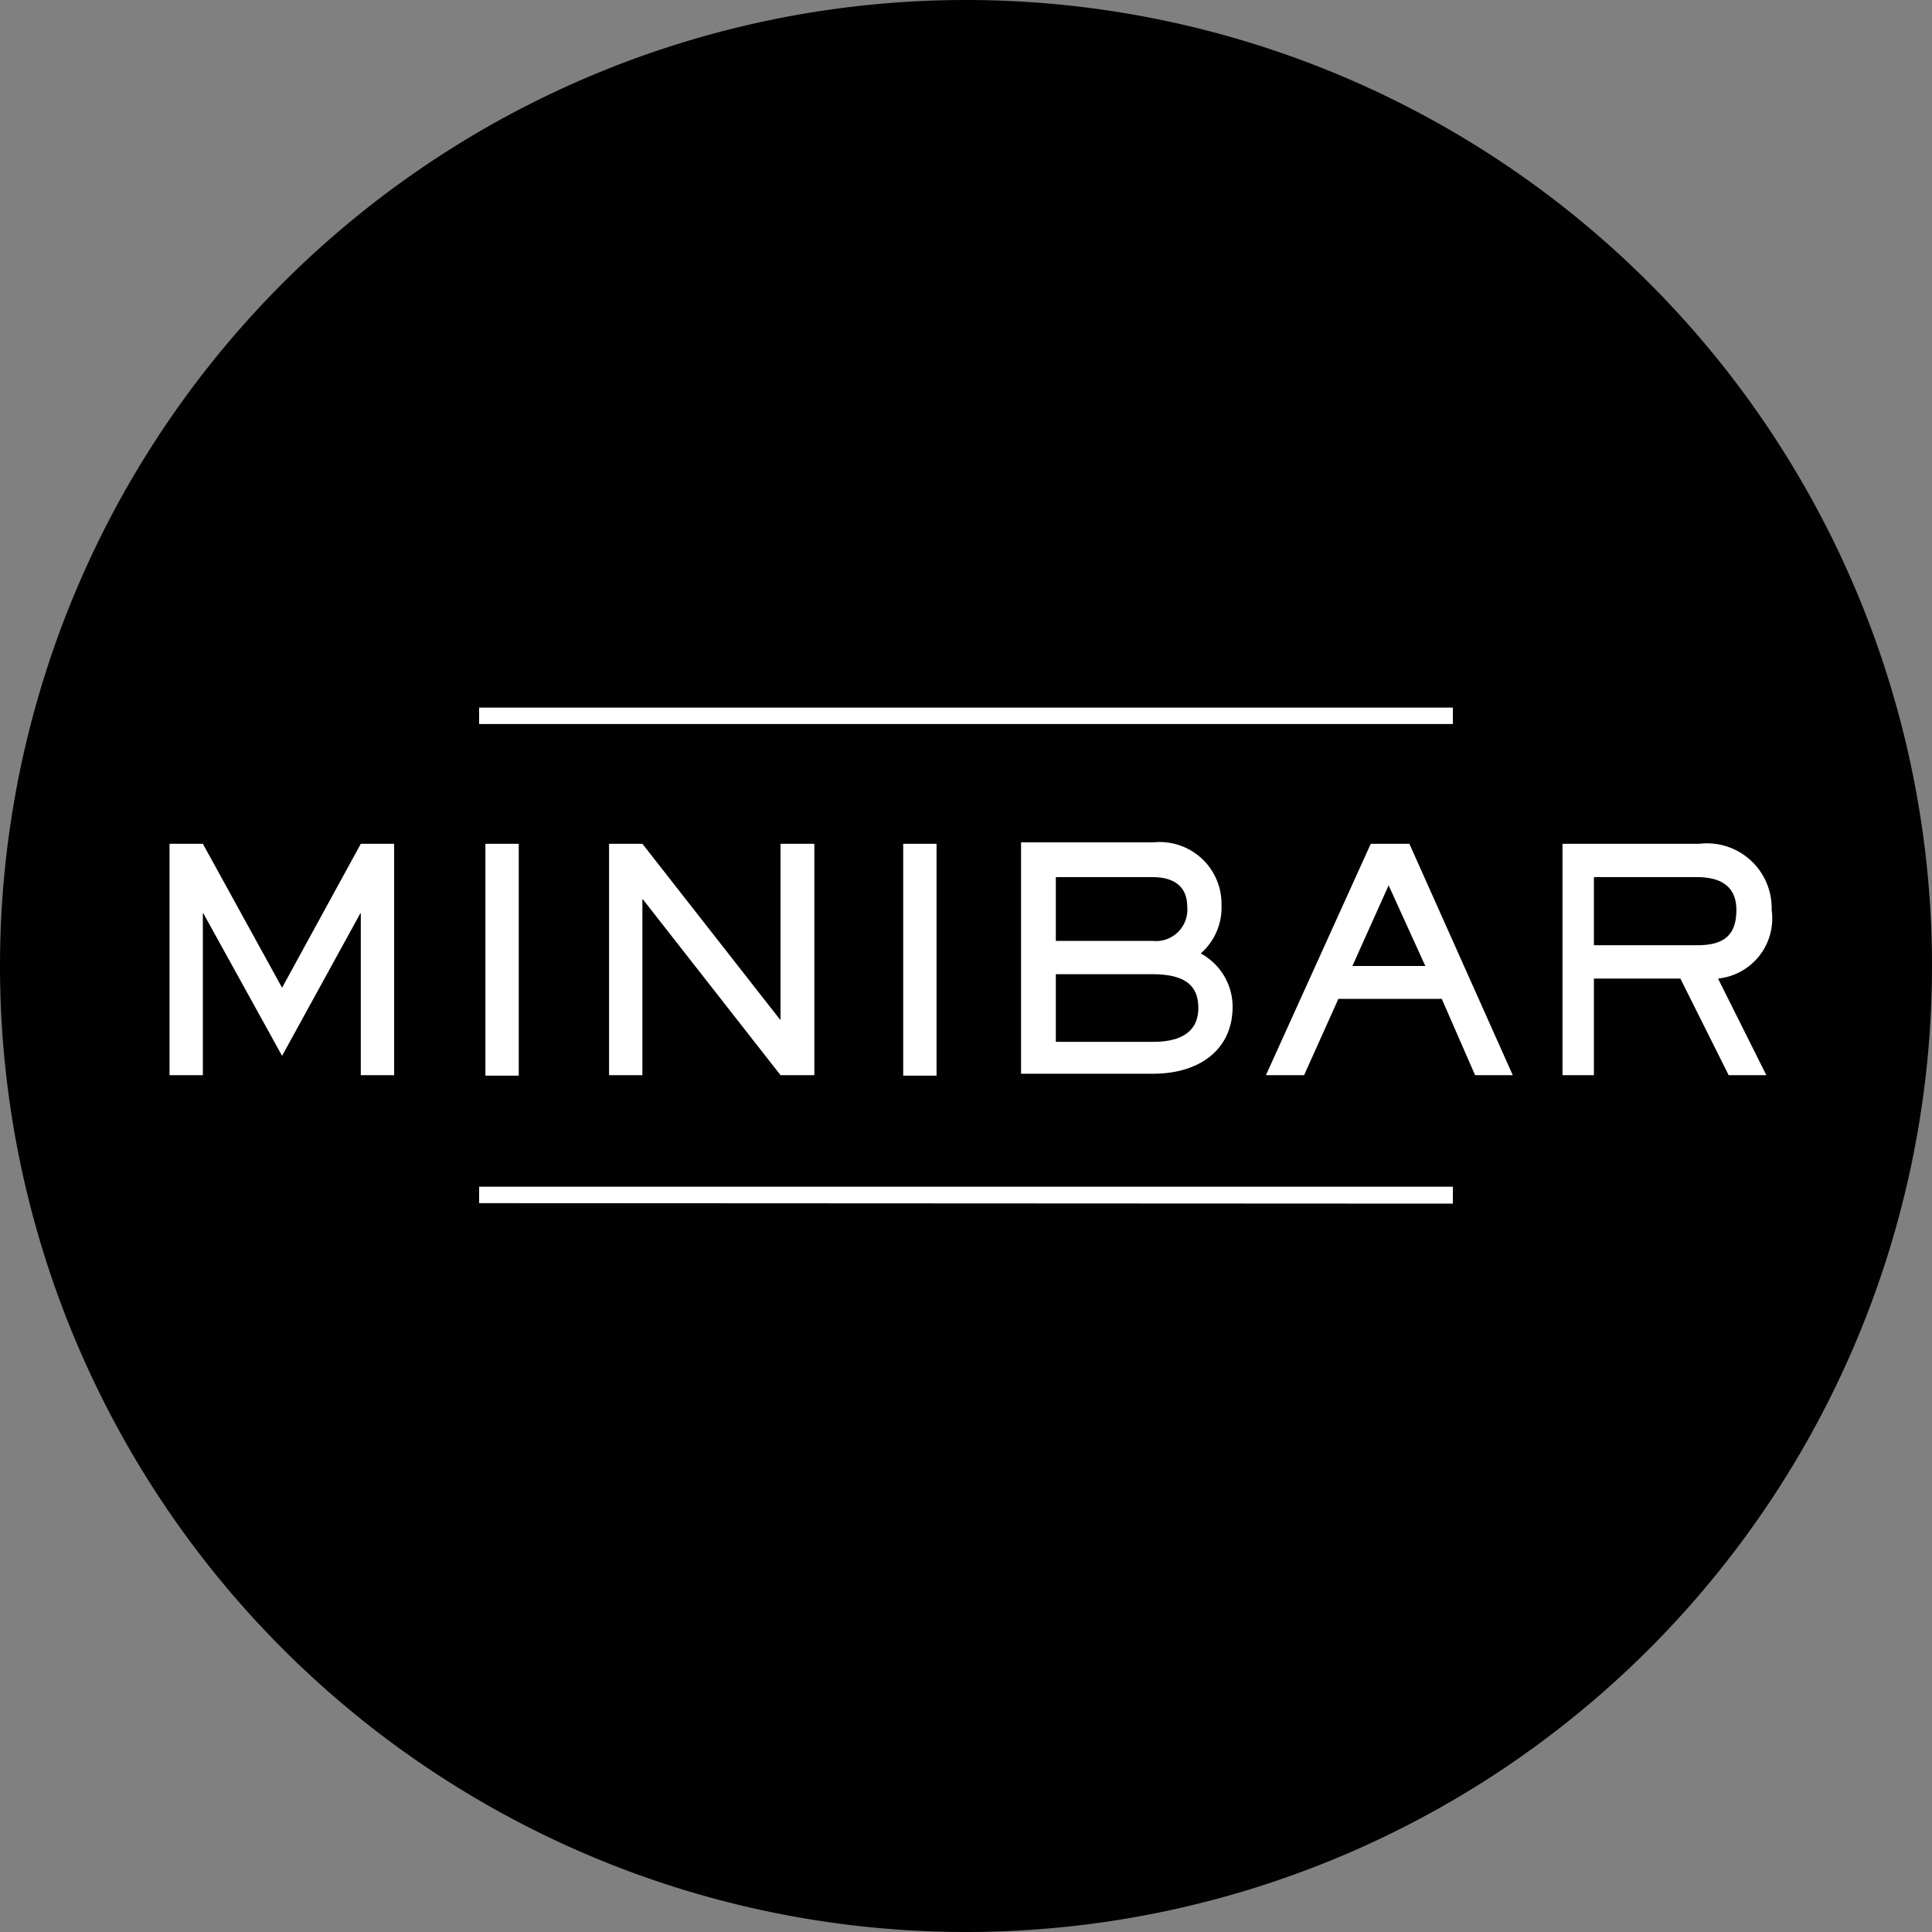 <svg id="Layer_1" data-name="Layer 1" xmlns="http://www.w3.org/2000/svg" viewBox="0 0 40 40"><rect x="0" y="0" width="40" height="40" fill="#808080" stroke="none"/><defs><style>.cls-1{fill:#010101;}.cls-2{fill:none;}.cls-3{fill:#fff;}</style></defs><path class="cls-1" d="M0,20A20,20,0,1,1,20,40,20,20,0,0,1,0,20Z"/><line class="cls-2" x1="30.08" y1="24.75" x2="9.92" y2="24.74"/><polygon class="cls-3" points="30.08 24.92 9.92 24.91 9.92 24.57 30.08 24.57 30.08 24.92"/><line class="cls-2" x1="30.08" y1="14.82" x2="9.92" y2="14.82"/><polygon class="cls-3" points="30.08 14.99 9.92 14.99 9.92 14.65 30.08 14.65 30.08 14.99"/><polygon class="cls-2" points="28 19.99 29.51 19.99 28.75 18.32 28 19.99"/><path class="cls-2" d="M23.88,20.17h-2v1.4h2c.65,0,.95-.24.95-.7S24.6,20.17,23.88,20.17Z"/><path class="cls-2" d="M24.6,18.77c0-.38-.23-.61-.72-.61h-2v1.32h2A.65.65,0,0,0,24.6,18.77Z"/><path class="cls-2" d="M36,18.84c0-.55-.41-.68-.81-.68H33v1.41h2.14C35.7,19.57,36,19.3,36,18.84Z"/><polygon class="cls-3" points="5.84 20.45 4.2 17.47 3.51 17.47 3.51 22.26 4.2 22.26 4.2 18.91 4.21 18.91 5.84 21.86 7.46 18.91 7.47 18.91 7.47 22.26 8.16 22.26 8.16 17.47 7.47 17.47 5.84 20.45"/><rect class="cls-3" x="10.05" y="17.47" width="0.69" height="4.8"/><polygon class="cls-3" points="16.16 21.11 16.15 21.11 13.3 17.47 12.61 17.47 12.61 22.26 13.3 22.26 13.3 18.62 13.31 18.62 16.16 22.26 16.86 22.26 16.86 17.47 16.16 17.47 16.16 21.11"/><rect class="cls-3" x="18.7" y="17.47" width="0.69" height="4.8"/><path class="cls-3" d="M24.86,19.74a1.26,1.26,0,0,0,.43-1,1.28,1.28,0,0,0-1.41-1.3H21.14v4.79h2.74c.93,0,1.64-.48,1.64-1.39A1.26,1.26,0,0,0,24.86,19.74Zm-3-1.58h2c.49,0,.72.23.72.61a.65.65,0,0,1-.72.71h-2Zm2,3.41h-2v-1.4h2c.72,0,.95.27.95.7S24.53,21.57,23.88,21.57Z"/><path class="cls-3" d="M28.38,17.47l-2.17,4.79H27l.71-1.58h2.14l.69,1.58h.78l-2.14-4.79ZM28,20l.75-1.67L29.51,20Z"/><path class="cls-3" d="M36.68,18.84a1.34,1.34,0,0,0-1.5-1.37H32.35v4.79H33v-2h1.79l1,2h.78l-1-2A1.25,1.25,0,0,0,36.68,18.84ZM33,19.57V18.16h2.14c.4,0,.81.13.81.68s-.29.73-.81.73Z"/></svg>